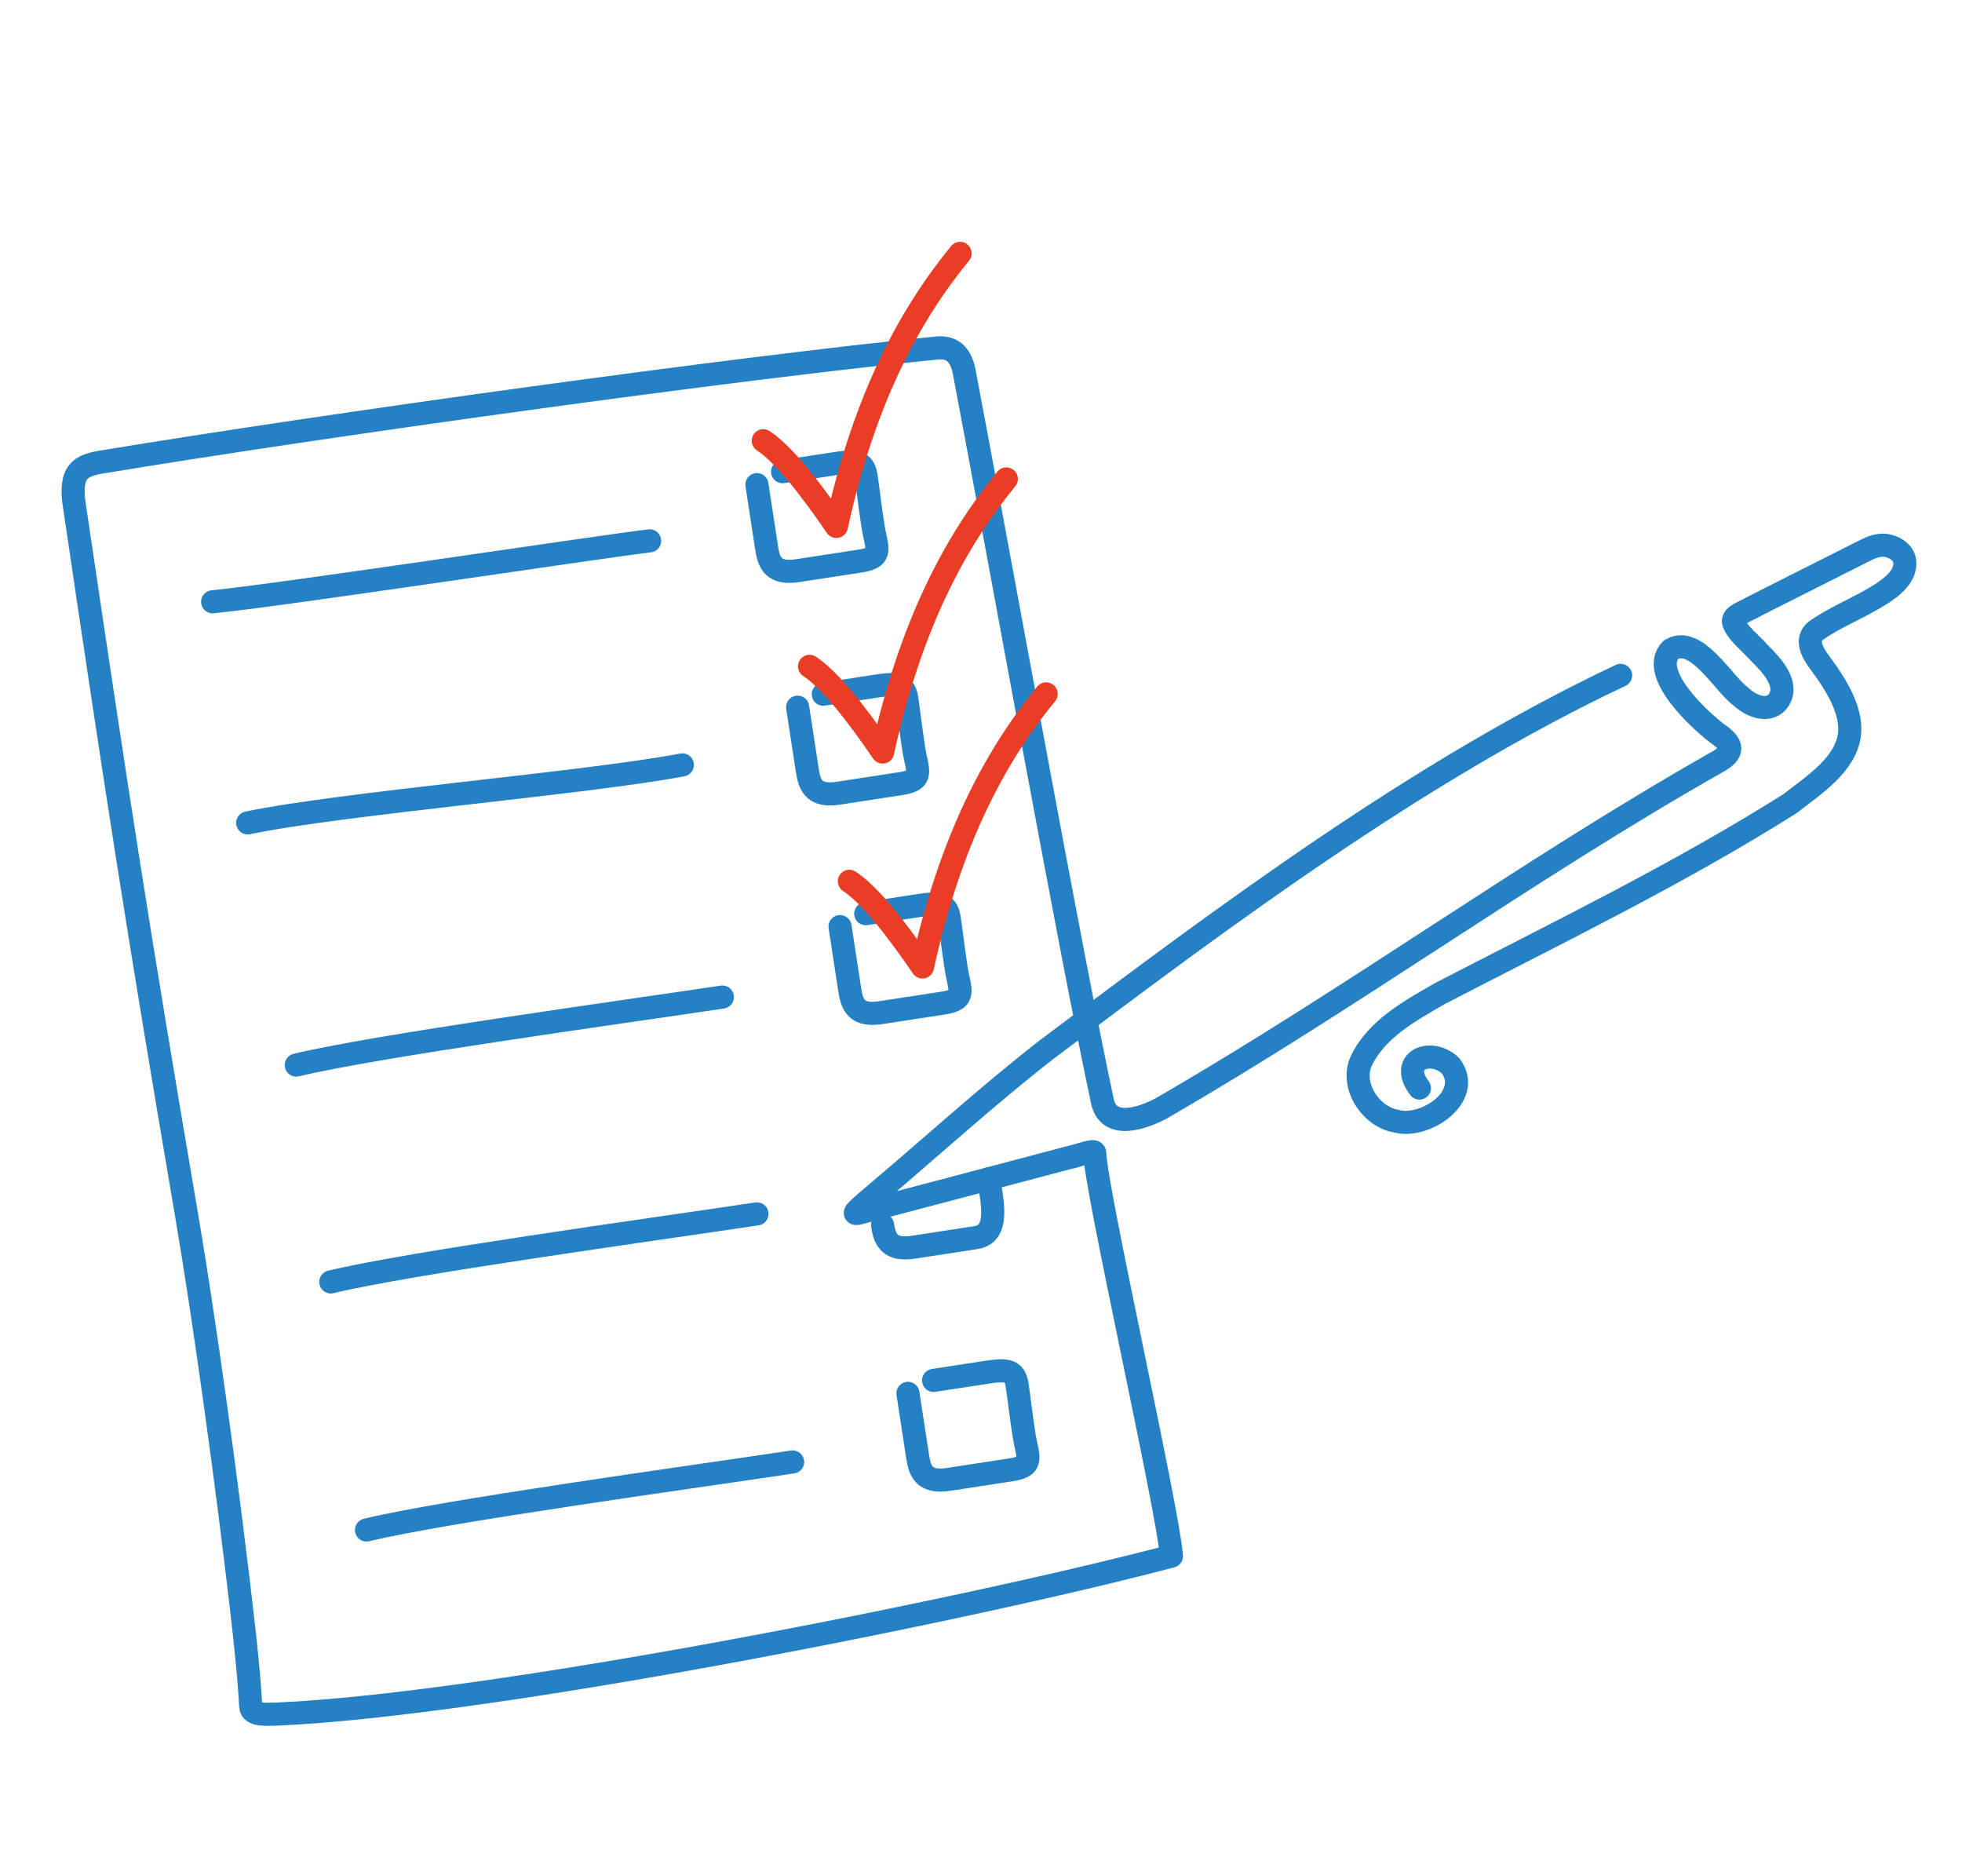 <?xml version="1.0" encoding="UTF-8"?>
<svg id="Design" xmlns="http://www.w3.org/2000/svg" width="467.04" height="446.4" viewBox="0 0 467.04 446.4">
  <g>
    <path d="M385.78,160.74c-48.25,22.8-94.23,57.19-136.82,89.2-14.38,11.25-26.41,22.31-40.64,34.33-1.43,1.21-3.77,3.12-4.62,4.17-.35.51.24.37.58.32,12.88-3.37,38.5-10.16,49.87-13.17,3.01-.62,6.43-2.17,6.46-1.16,0,7.81,17.44,84.79,18.24,95.94-49.31,12.99-162.13,35.38-213.04,37.59-2.16,0-6.06.49-6.13-1.86-.15-3.13-.64-9.39-1.52-17.36-4.09-36.51-9.96-77.33-13.63-98.87-12.15-71.16-16.93-102.78-26.92-170.2-.36-2.42-.38-5.73,1.03-7.3,1.13-1.54,3.65-2.12,5.69-2.43,52.33-8.66,151.24-22.43,198.88-27.13,3.57-.25,5.37,1.63,6.24,5.27,8.87,46.75,25.12,137.3,32.97,174.03,1.45,6.8,9.42,4.14,14.03,1.67,45.29-26.16,86.7-56.52,132.15-82.33,4.39-2.38,4.01-4.26.1-6.95-4.23-3.23-16.34-14.38-10.94-19.87,6.02-3.61,12.35,7.99,16.58,11.1,2.3,2.2,6.52,4.11,8.92,1.12,2.78-3.91-1.38-8.41-4.36-11.34-1.93-2.24-5.38-4.86-6.22-7.31-.27-.99.56-1.59,1.39-2.08,5.38-2.8,22.34-11.28,28.93-14.63,1.48-.73,2.87-1.51,4.5-1.69,2.22-.33,5.57,1.13,5.9,3.74.42,3.56-3,6.15-5.73,7.91-5.09,3.23-10.66,5.29-15.41,8.65-2.69,2.14-.71,5.44.96,7.65,4.4,5.9,7.64,11.69,7.04,17.02-.93,7.33-8.59,12.11-14.13,16.48-26.78,16.88-55.27,30.66-83.35,45.21-7.07,4.07-14.99,8.36-18.7,15.95-2.78,6,2.31,13.44,8.22,14.4,6.77,1.97,18.46-5.8,13.02-13.13-4.66-4.48-12.5-1.38-7.43,5.28" fill="none" stroke="#2581c4" stroke-linecap="round" stroke-linejoin="round" stroke-width="5.5"/>
    <path d="M50.62,143.23c16.46-1.63,90.22-12.83,104.02-14.51" fill="none" stroke="#2581c4" stroke-linecap="round" stroke-linejoin="round" stroke-width="5.5"/>
    <path d="M58.96,195.85c22.55-4.69,80.88-9.49,103.47-13.8" fill="none" stroke="#2581c4" stroke-linecap="round" stroke-linejoin="round" stroke-width="5.5"/>
    <path d="M70.52,253.49c18.8-4.53,75.31-12.28,101.44-16.19" fill="none" stroke="#2581c4" stroke-linecap="round" stroke-linejoin="round" stroke-width="5.5"/>
    <path d="M78.75,305.1c18.8-4.53,75.31-12.28,101.44-16.19" fill="none" stroke="#2581c4" stroke-linecap="round" stroke-linejoin="round" stroke-width="5.5"/>
    <path d="M87.24,364.14c18.8-4.53,75.31-12.28,101.44-16.19" fill="none" stroke="#2581c4" stroke-linecap="round" stroke-linejoin="round" stroke-width="5.5"/>
    <path d="M180.18,115.34c1.46,9.54,1.78,11.62,2.33,15.2s1.74,6.14,7.4,5.27c5.66-.87,9.24-1.42,14.9-2.29,5.66-.87,3.79-3.13,2.98-8.44-.82-5.31-1.1-8.32-1.65-11.9s-2.86-3.53-7.33-2.84l-12.52,1.92" fill="none" stroke="#2581c4" stroke-linecap="round" stroke-linejoin="round" stroke-width="5.5"/>
    <path d="M189.87,168.31l2.33,15.2c.55,3.58,1.74,6.14,7.4,5.27s9.24-1.42,14.9-2.29c5.66-.87,3.79-3.13,2.98-8.44s-1.1-8.32-1.65-11.9-2.86-3.53-7.33-2.84l-12.52,1.92" fill="none" stroke="#2581c4" stroke-linecap="round" stroke-linejoin="round" stroke-width="5.5"/>
    <path d="M199.97,220.54l2.33,15.2c.55,3.58,1.74,6.14,7.4,5.27s9.24-1.42,14.9-2.29c5.66-.87,3.79-3.13,2.98-8.44s-1.1-8.32-1.65-11.9-2.86-3.53-7.33-2.84l-12.52,1.92" fill="none" stroke="#2581c4" stroke-linecap="round" stroke-linejoin="round" stroke-width="5.5"/>
    <path d="M210.08,291.56c.55,3.58,1.74,6.14,7.4,5.27l14.9-2.29c5.66-.87,3.79-8.68,2.98-13.99" fill="none" stroke="#2581c4" stroke-linecap="round" stroke-linejoin="round" stroke-width="5.5"/>
    <path d="M216.13,331.62c1.46,9.54,1.78,11.62,2.33,15.2s1.74,6.14,7.4,5.27l14.9-2.29c5.66-.87,3.79-3.13,2.98-8.44s-1.1-8.32-1.65-11.9-2.86-3.53-7.33-2.84l-12.52,1.92" fill="none" stroke="#2581c4" stroke-linecap="round" stroke-linejoin="round" stroke-width="5.5"/>
  </g>
  <path d="M181.69,104.9c6.45,4.18,15.31,17.38,17.4,20.39,6.63-30.38,17.45-50.35,29.45-64.99" fill="none" stroke="#ea3d26" stroke-linecap="round" stroke-linejoin="round" stroke-width="5.5"/>
  <path d="M192.7,158.59c6.45,4.18,15.31,17.38,17.4,20.39,6.63-30.38,17.45-50.35,29.45-64.99" fill="none" stroke="#ea3d26" stroke-linecap="round" stroke-linejoin="round" stroke-width="5.5"/>
  <path d="M202.18,209.75c6.45,4.18,15.31,17.38,17.4,20.39,6.63-30.38,17.45-50.35,29.45-64.99" fill="none" stroke="#ea3d26" stroke-linecap="round" stroke-linejoin="round" stroke-width="5.5"/>
</svg>